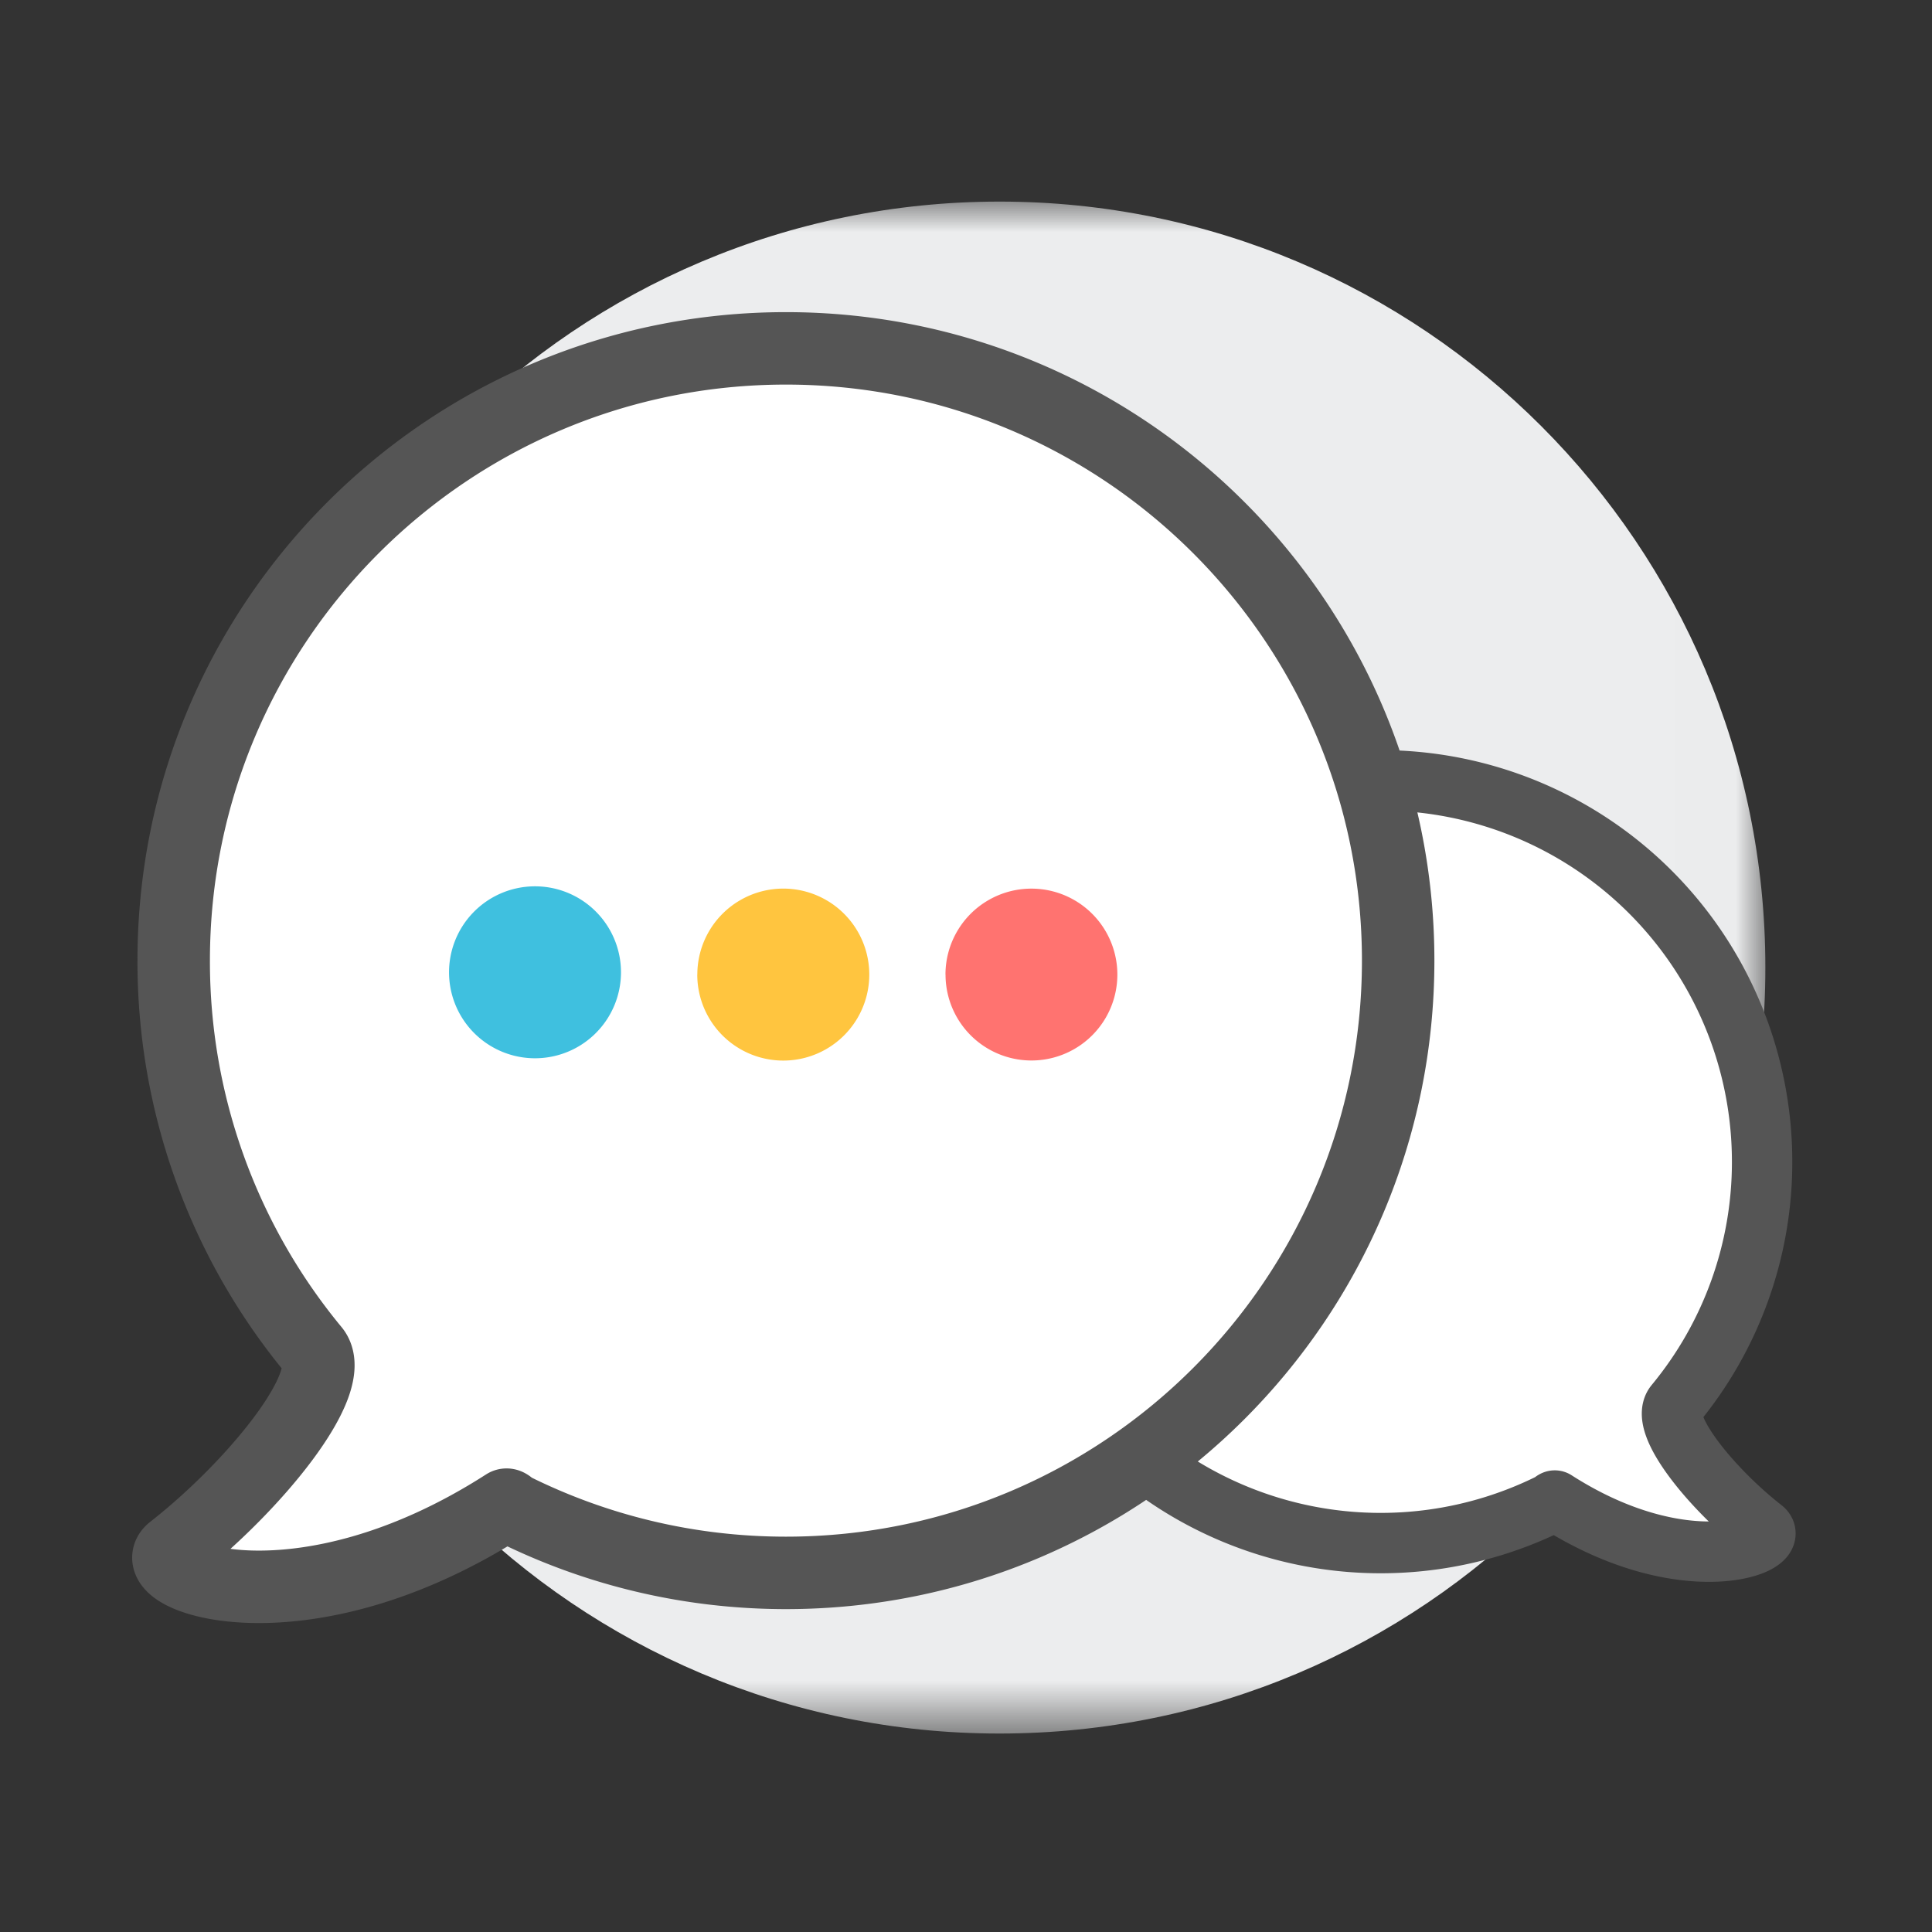 <svg width="32" height="32" viewBox="0 0 32 32" xmlns="http://www.w3.org/2000/svg" xmlns:xlink="http://www.w3.org/1999/xlink"><rect x="0" y="0" width="32" height="32" fill="#333333" stroke="none"/><title>FooBart Talks</title><defs><path id="a" d="M.616.001h25.375v25.374H.616V0z"/></defs><g fill="none" fill-rule="evenodd"><g transform="translate(3.25 3.338)"><mask id="b" fill="#fff"><use xlink:href="#a"/></mask><path d="M.616 12.688C.616 5.681 6.296.001 13.304.001 20.31 0 25.99 5.68 25.99 12.688s-5.68 12.687-12.687 12.687S.616 19.695.616 12.688" fill="#ECEDEE" mask="url(#b)"/></g><path d="M29.186 19.24a6.317 6.317 0 1 0-3.495 5.653c.024-.011.049-.05.07-.037 2.123 1.362 3.772.73 3.437.467-.84-.656-1.726-1.736-1.455-2.065a6.292 6.292 0 0 0 1.443-4.017" fill="#FFF"/><path d="M29.186 19.24a6.317 6.317 0 1 0-3.495 5.653c.024-.011.049-.05.07-.037 2.123 1.362 3.772.73 3.437.467-.84-.656-1.726-1.736-1.455-2.065a6.292 6.292 0 0 0 1.443-4.017z" stroke="#555" stroke-linecap="round" stroke-linejoin="round"/><path d="M2.877 15.91c0-5.6 4.541-10.14 10.141-10.14s10.14 4.54 10.14 10.14c0 5.6-4.54 10.142-10.14 10.142-1.627 0-3.166-.385-4.53-1.066-.037-.019-.078-.081-.113-.06-3.408 2.188-6.055 1.173-5.516.752 1.347-1.054 2.77-2.788 2.334-3.317l-.033-.04a10.094 10.094 0 0 1-2.283-6.41" fill="#FFF"/><path d="M2.877 15.91c0-5.6 4.541-10.14 10.141-10.14s10.14 4.54 10.14 10.14c0 5.6-4.54 10.142-10.14 10.142-1.627 0-3.166-.385-4.53-1.066-.037-.019-.078-.081-.113-.06-3.408 2.188-6.055 1.173-5.516.752 1.347-1.054 2.77-2.788 2.334-3.317l-.033-.04a10.094 10.094 0 0 1-2.283-6.41z" stroke="#555" stroke-width="1.2" stroke-linecap="round" stroke-linejoin="round"/><path d="M15.66 16.142a1.423 1.423 0 1 1 2.847 0 1.423 1.423 0 0 1-2.846 0" fill="#FF7370"/><path d="M11.55 16.142a1.423 1.423 0 0 1 2.848 0 1.424 1.424 0 1 1-2.849 0" fill="#FFC53F"/><path d="M7.438 16.142a1.424 1.424 0 1 1 2.847 0 1.424 1.424 0 0 1-2.847 0" fill="#3FC0DF"/></g></svg>